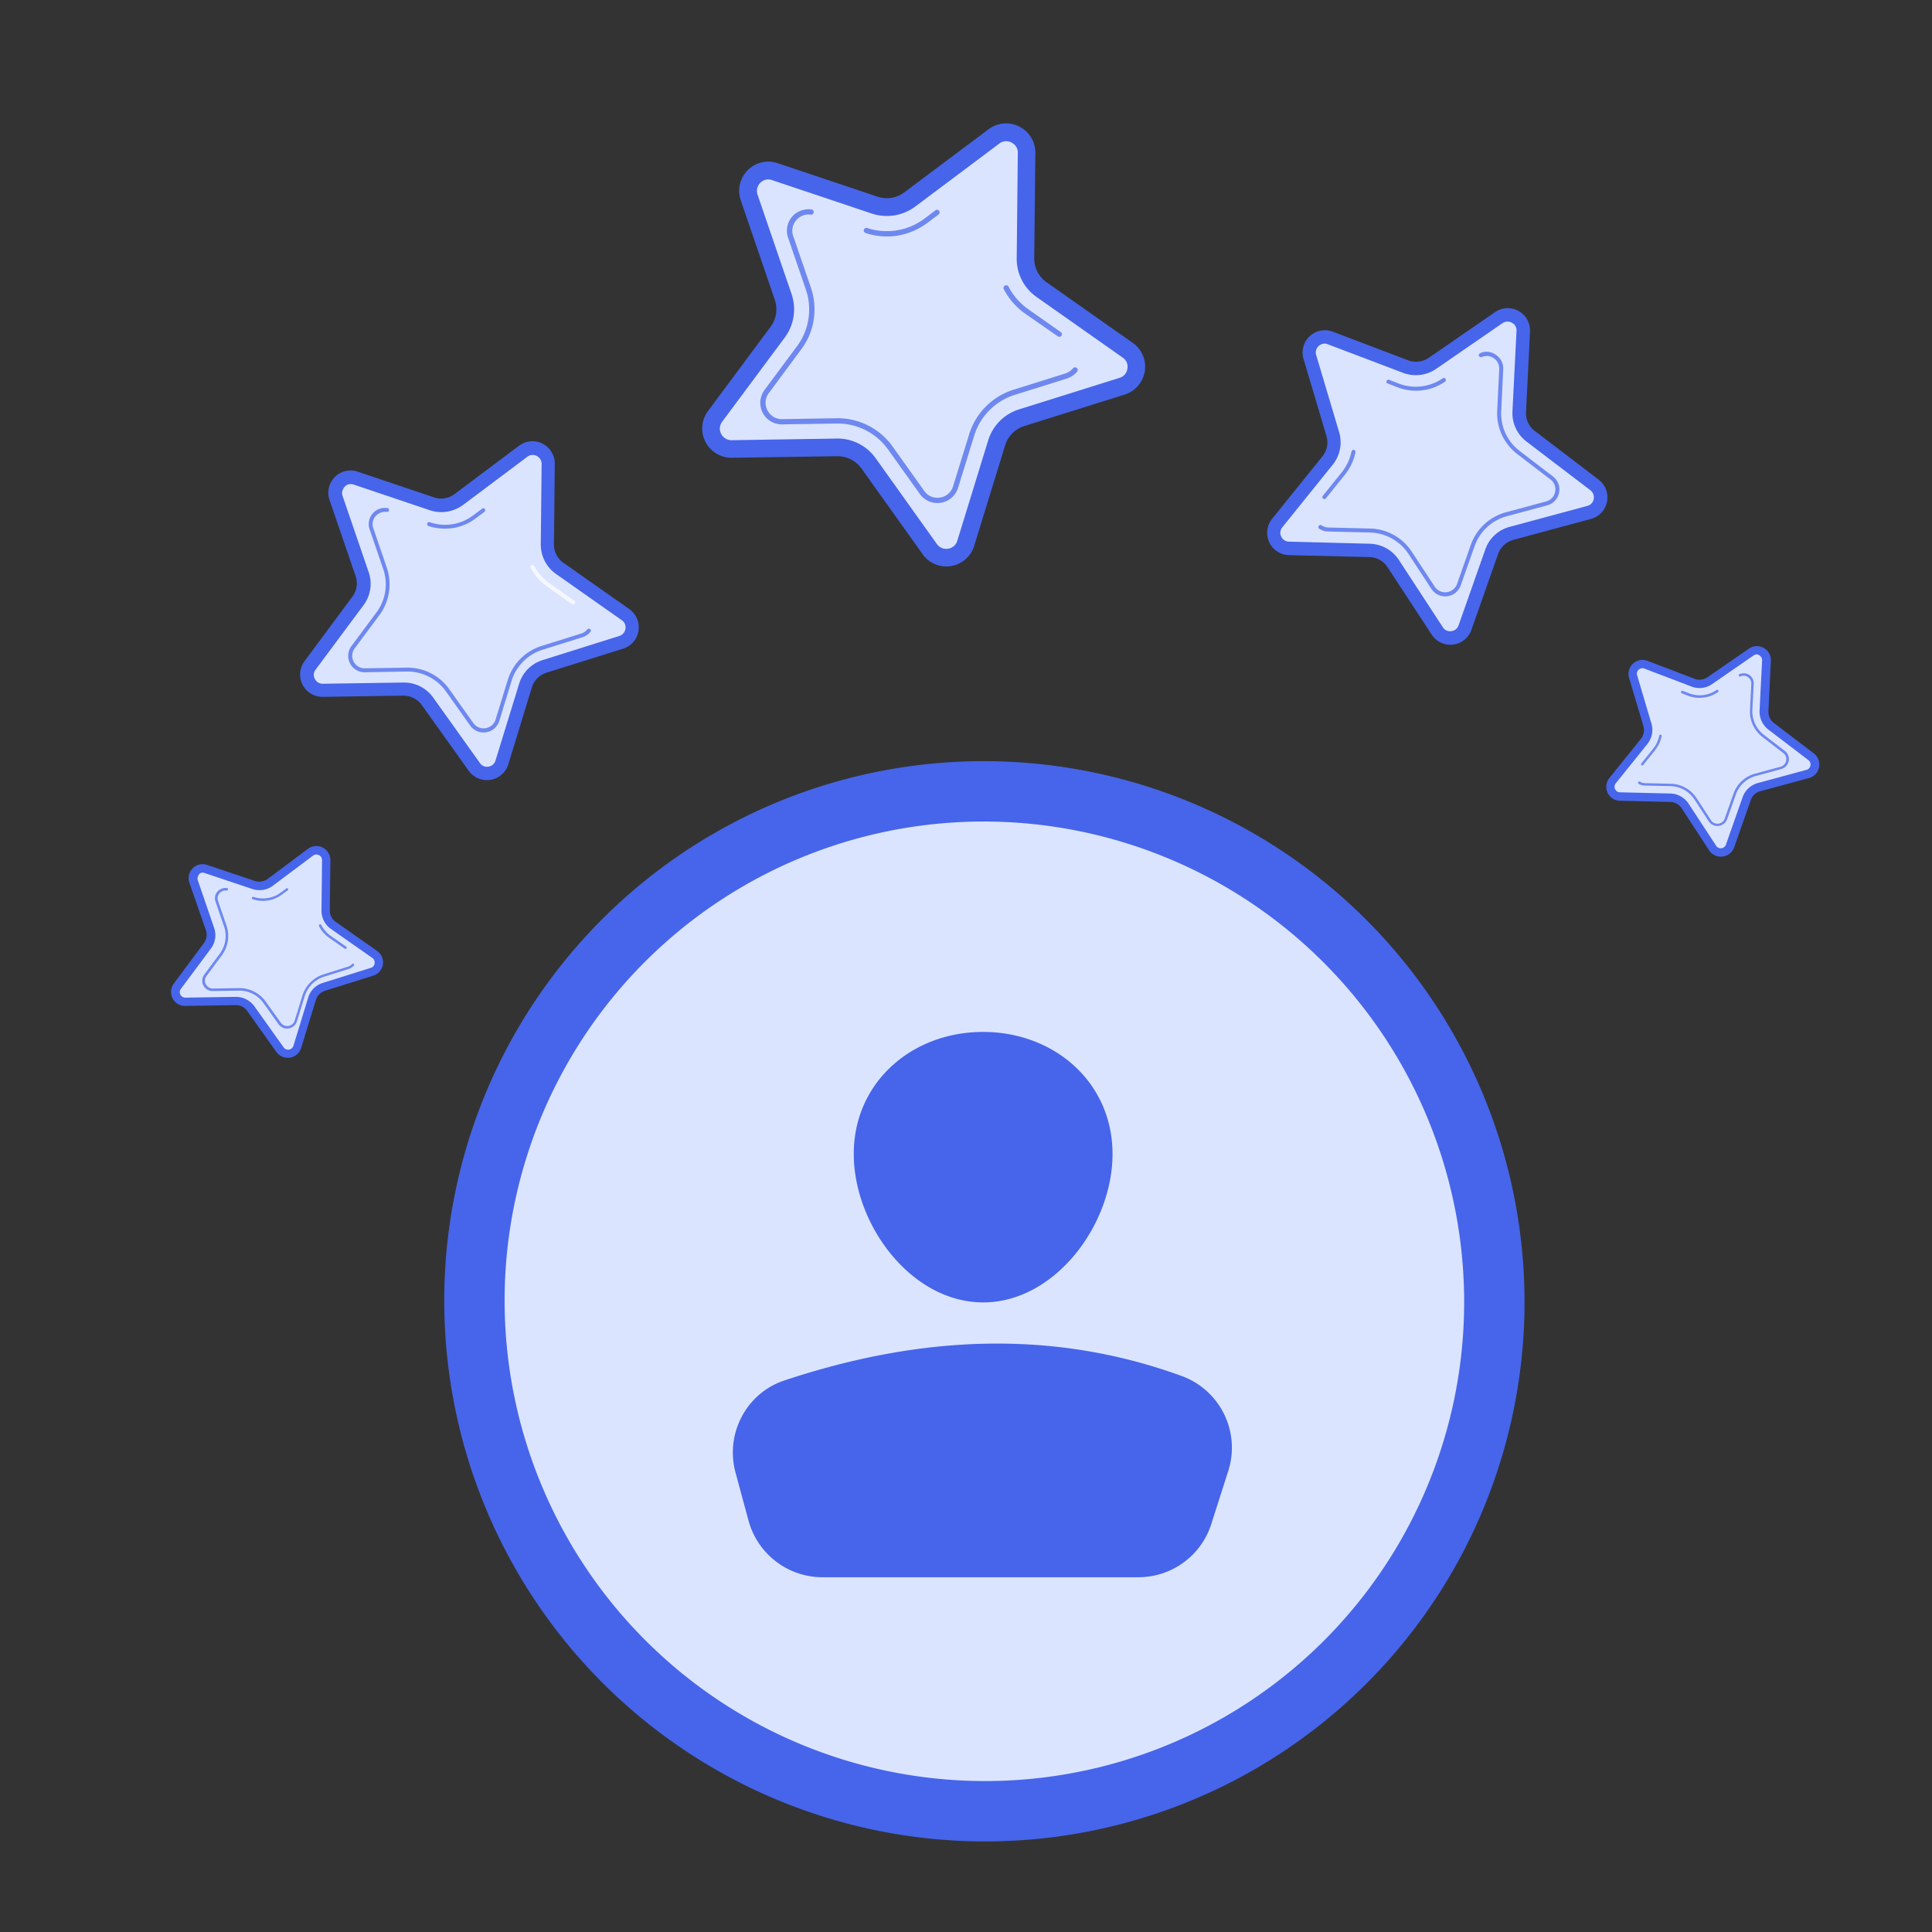 <svg width="32" height="32" fill="none" xmlns="http://www.w3.org/2000/svg"><rect width="100%" height="100%" fill="#333333" stroke="none"/><path d="M16.315 30a8.434 8.434 0 008.436-8.446 8.46 8.46 0 00-8.457-8.447 8.434 8.434 0 00-8.436 8.447A8.46 8.46 0 0016.315 30z" fill="#DBE4FF" stroke="#4665EA" stroke-linecap="round" stroke-linejoin="round"/><path d="M18.427 19.112c0 1.183-.96 2.46-2.143 2.46-1.184 0-2.143-1.277-2.143-2.46 0-1.182.959-2.02 2.143-2.02 1.182 0 2.143.84 2.143 2.02zm-4.804 7.012h5.233c.55 0 1.038-.355 1.206-.879l.281-.879a1.264 1.264 0 00-.765-1.573c-2.13-.778-4.33-.679-6.587.072-.631.21-.983.884-.808 1.527l.216.798c.151.55.652.934 1.224.934zM15.282 9.18l-1.013-1.42a.488.488 0 00-.403-.204l-1.744.026a.485.485 0 01-.397-.772l1.04-1.4a.486.486 0 00.068-.445l-.564-1.648a.483.483 0 01.613-.614l1.652.554a.48.48 0 00.444-.071l1.395-1.045a.485.485 0 01.776.391l-.019 1.743a.484.484 0 00.206.401l1.426 1.003a.483.483 0 01-.133.856l-1.663.522a.479.479 0 00-.318.32l-.512 1.663a.482.482 0 01-.854.14z" fill="#4665EA"/><path d="M12.697 2.974a.189.189 0 01.093.01l1.652.554a.8.8 0 00.371.03.8.8 0 00.344-.145l1.395-1.045a.169.169 0 01.085-.037.196.196 0 01.157.047.178.178 0 01.064.147l-.018 1.742a.77.77 0 00.329.642l1.425 1.003a.18.18 0 01.079.185.181.181 0 01-.133.152l-1.663.522a.776.776 0 00-.509.511l-.512 1.664a.186.186 0 01-.152.132.188.188 0 01-.187-.078l-1.013-1.42a.773.773 0 00-.645-.326l-1.74.027a.19.19 0 01-.174-.104.187.187 0 01.015-.2L13 5.588a.783.783 0 00.112-.714l-.564-1.648a.191.191 0 01.15-.252z" fill="#DBE4FF"/><path opacity=".73" d="M16.658 4.726a.045.045 0 01.047.022c.075.147.187.274.321.37l.544.382c.019.012.024.04.011.06a.043.043 0 01-.06.011l-.545-.379a1.134 1.134 0 01-.35-.402c-.012-.021-.002-.049.018-.06l.014-.004zM15.51 3.475c.017-.004.032.003.044.016.015.02.01.048-.01.063l-.186.14a1.157 1.157 0 01-.49.209 1.12 1.12 0 01-.532-.044c-.022-.009-.036-.032-.027-.055.008-.023.032-.036.054-.028a1.037 1.037 0 00.943-.151l.187-.14c.005-.009.01-.01.018-.01zm-2.175-.005a.352.352 0 01.105-.001.043.043 0 01.037.05.043.043 0 01-.05.036.267.267 0 00-.243.098.265.265 0 00-.046.257l.293.854c.118.346.06.727-.159 1.021l-.538.726a.265.265 0 00-.023.284c.048.092.14.15.244.147l.903-.015c.367-.005.713.17.926.468l.524.736c.06.086.159.127.263.11a.265.265 0 00.215-.187l.267-.863c.108-.35.38-.623.73-.735l.861-.27a.275.275 0 00.128-.086.044.044 0 01.062-.006.044.044 0 01.006.062.363.363 0 01-.17.114l-.862.27a1.023 1.023 0 00-.672.676l-.267.862a.358.358 0 01-.634.104l-.525-.736a1.027 1.027 0 00-.85-.431l-.903.014a.357.357 0 01-.294-.57l.538-.725c.202-.27.255-.624.145-.942l-.293-.855a.357.357 0 01.062-.343.358.358 0 01.22-.123z" fill="#4665EA"/><path d="M7.761 12.763l-.774-1.084a.38.38 0 00-.308-.157l-1.333.02a.37.37 0 01-.303-.59l.794-1.07a.368.368 0 00.053-.34l-.432-1.26a.369.369 0 01.467-.47l1.264.426a.37.37 0 00.34-.055l1.067-.8a.37.37 0 01.593.3l-.014 1.332a.368.368 0 00.158.307l1.09.766a.37.37 0 01-.1.655l-1.271.399a.367.367 0 00-.243.245l-.39 1.274a.371.371 0 01-.658.102z" fill="#4665EA"/><path d="M5.787 8.02a.135.135 0 01.071.006l1.264.426a.607.607 0 00.546-.087l1.067-.8a.14.14 0 01.065-.028.152.152 0 01.12.035c.023.018.05.056.051.11l-.014 1.332a.595.595 0 00.252.492l1.09.767a.14.14 0 01.06.143.146.146 0 01-.1.117l-1.272.4a.591.591 0 00-.388.39l-.392 1.274a.144.144 0 01-.116.101.138.138 0 01-.142-.06l-.774-1.084a.592.592 0 00-.494-.249l-1.332.02a.144.144 0 01-.134-.08.138.138 0 01.013-.154l.795-1.07a.59.59 0 00.084-.543l-.432-1.261a.136.136 0 01.012-.122.131.131 0 01.1-.075z" fill="#DBE4FF"/><path opacity=".73" d="M8.816 9.359a.038.038 0 01.035.017c.058.112.144.21.247.283l.415.292a.034.034 0 01.008.047c-.012.014-.033.019-.047.007l-.415-.292a.852.852 0 01-.268-.308.034.034 0 01.015-.046c.001.003.004 0 .01 0z" fill="#fff"/><path opacity=".73" d="M7.999 8.418c.013-.001.024.002.031.014.011.015.008.034-.008.047l-.143.107a.838.838 0 01-.375.16.878.878 0 01-.406-.033c-.019-.005-.026-.024-.021-.043.005-.019.024-.026.043-.02a.772.772 0 00.72-.116l.144-.107c.004-.007.01-.008.015-.009zm-1.664-.003a.407.407 0 01.08 0c.02.002.033.018.028.037-.003.019-.019.032-.038.027a.21.21 0 00-.186.073.199.199 0 00-.035.198l.223.653a.858.858 0 01-.12.782l-.412.554a.206.206 0 00-.018.218.203.203 0 00.188.112l.69-.011a.85.85 0 01.707.358l.4.563a.208.208 0 00.366-.06l.203-.66a.852.852 0 01.559-.56l.66-.207a.198.198 0 00.097-.067.033.033 0 01.047-.005.033.033 0 01.005.046.273.273 0 01-.13.088l-.66.207a.784.784 0 00-.516.517l-.202.66a.273.273 0 01-.484.079l-.4-.564a.785.785 0 00-.65-.33l-.69.012a.272.272 0 01-.224-.437l.412-.554a.78.78 0 00.112-.72l-.224-.653a.268.268 0 01.212-.356z" fill="#4665EA"/><path d="M4.578 17.424l-.484-.68a.228.228 0 00-.192-.096l-.834.013a.231.231 0 01-.189-.37l.498-.67a.234.234 0 00.034-.212l-.275-.79a.232.232 0 01.293-.294l.792.266c.071.023.152.01.214-.034l.667-.499a.232.232 0 01.37.189l-.009.833c0 .078.036.147.1.191l.682.479a.23.23 0 01-.064.41l-.796.25a.236.236 0 00-.153.152l-.244.796a.232.232 0 01-.41.066z" fill="#4665EA"/><path d="M3.342 14.454c.013-.001.03 0 .044.005l.792.265a.371.371 0 00.342-.054l.667-.5a.087.087 0 01.04-.016.102.102 0 01.076.023.086.086 0 01.031.07l-.009.834c0 .123.057.238.159.307l.682.478c.043.03.04.074.039.09a.086.086 0 01-.062.074l-.796.25a.361.361 0 00-.243.245l-.244.797a.092.092 0 01-.162.026l-.484-.68a.38.38 0 00-.308-.157l-.834.013a.093.093 0 01-.084-.05.086.086 0 01.008-.095l.498-.669a.368.368 0 00.053-.34l-.27-.788a.09.09 0 01.007-.076c.008-.03.032-.046.058-.052z" fill="#DBE4FF"/><path opacity=".73" d="M5.298 15.309c.007 0 .017.002.022.01.036.07.09.132.155.18l.259.18c.008.008.012.021.005.03-.008.01-.02.011-.029.004l-.26-.181a.526.526 0 01-.166-.192c-.004-.01-.001-.022.01-.027-.002-.003 0-.002.004-.004zm-.548-.598c.007 0 .014.002.02.008.007.01.004.021-.006.029l-.09.066a.53.53 0 01-.489.08c-.01-.003-.015-.015-.012-.026.003-.012.014-.016.026-.013a.493.493 0 00.452-.072l.09-.066c0-.005.003-.007.008-.006zm-1.043-.001a.16.16 0 01.05-.002c.013 0 .02.012.02.024-.002.013-.013.02-.026.019a.13.13 0 00-.14.17l.141.41a.54.54 0 01-.075.489l-.257.346a.127.127 0 00-.011.136c.023.044.066.07.116.071l.432-.007a.534.534 0 01.443.222l.252.352a.13.13 0 00.125.053.127.127 0 00.104-.09l.128-.413a.534.534 0 01.348-.351l.412-.13a.133.133 0 00.061-.042c.007-.008.02-.01.028-.002.008.007.01.02.003.028a.194.194 0 01-.083.055l-.412.13a.49.49 0 00-.32.325l-.128.413a.172.172 0 01-.303.05l-.251-.352a.49.49 0 00-.408-.206l-.432.007a.171.171 0 01-.14-.274l.257-.346a.49.49 0 00.07-.45l-.141-.41a.17.17 0 01.029-.165.183.183 0 01.108-.06z" fill="#4665EA"/><path d="M24.371 10.433l.442-1.256a.373.373 0 01.252-.235l1.287-.347a.37.37 0 00.128-.65l-1.06-.808a.361.361 0 01-.144-.313l.066-1.33a.37.37 0 00-.58-.324l-1.097.756a.374.374 0 01-.341.042l-1.247-.474a.37.37 0 00-.487.45l.38 1.277a.366.366 0 01-.066.337l-.835 1.036a.37.37 0 00.28.601l1.333.032a.365.365 0 01.3.168l.73 1.114a.37.37 0 00.66-.076z" fill="#4665EA"/><path d="M24.953 5.328a.16.16 0 00-.066.024l-1.099.757a.594.594 0 01-.55.066l-1.246-.473a.138.138 0 00-.07-.01.158.158 0 00-.105.068.14.14 0 00-.017.12l.38 1.277a.592.592 0 01-.106.54l-.835 1.037a.14.14 0 00-.018.152.14.14 0 00.13.085l1.335.035a.594.594 0 01.484.269l.728 1.114c.044.07.115.068.14.065a.143.143 0 00.121-.098l.442-1.255a.586.586 0 01.404-.375l1.287-.347a.143.143 0 00.105-.114.145.145 0 00-.054-.144l-1.06-.808a.593.593 0 01-.232-.501l.067-1.33a.143.143 0 00-.045-.115.162.162 0 00-.12-.04z" fill="#DBE4FF"/><path opacity=".73" d="M22.415 7.451a.038.038 0 00-.03.027.807.807 0 01-.158.34l-.317.395a.033.033 0 00.005.047c.014.01.035.009.046-.006l.318-.395a.877.877 0 00.172-.368.035.035 0 00-.027-.04h-.01zm.578-1.161a.035.035 0 00-.028.02c-.007.018.003.035.02.042l.165.064a.851.851 0 00.784-.094.034.034 0 00-.04-.055.785.785 0 01-.723.087l-.165-.064c-.002-.003-.008-.002-.013 0zm1.597-.462a.242.242 0 00-.075.022.034.034 0 00-.018.046.035.035 0 00.046.017.208.208 0 01.289.201l-.034.69a.85.85 0 00.335.718l.548.42a.206.206 0 01-.072.363l-.667.18a.853.853 0 00-.58.537l-.229.651a.208.208 0 01-.369.044l-.379-.577a.85.85 0 00-.692-.386l-.69-.017a.217.217 0 01-.113-.035.034.034 0 00-.047.008c-.012.014-.007.035.007.047a.274.274 0 00.15.047l.69.016a.79.79 0 01.639.355l.378.577a.273.273 0 00.488-.058l.23-.65a.781.781 0 01.534-.494l.668-.18a.272.272 0 00.093-.48l-.549-.42a.781.781 0 01-.306-.66l.033-.69a.267.267 0 00-.117-.239.257.257 0 00-.19-.053z" fill="#4665EA"/><path d="M28.723 14.036l.276-.786a.223.223 0 01.158-.145l.806-.218a.232.232 0 00.08-.408l-.662-.505a.235.235 0 01-.09-.197l.04-.832a.232.232 0 00-.363-.202l-.686.474a.231.231 0 01-.214.026l-.781-.298a.232.232 0 00-.305.281l.238.8a.233.233 0 01-.041.211l-.523.65a.231.231 0 00.175.376l.835.02a.232.232 0 01.187.104l.456.698c.105.16.348.13.414-.05z" fill="#4665EA"/><path d="M29.087 10.84c-.015 0-.027.008-.042.016l-.686.474a.364.364 0 01-.343.041l-.78-.297a.088.088 0 00-.044-.006.098.098 0 00-.066.042.087.087 0 00-.01.075l.237.8a.372.372 0 01-.067.338l-.523.65a.091.091 0 00-.013.096c.009.015.028.053.08.054l.835.02a.372.372 0 01.303.168l.457.698c.028.042.07.044.087.04a.09.09 0 00.075-.06l.276-.785a.376.376 0 01.253-.235l.805-.218a.094.094 0 00.066-.07.093.093 0 00-.033-.09l-.663-.506a.374.374 0 01-.147-.314l.042-.833a.084.084 0 00-.029-.07.076.076 0 00-.07-.028z" fill="#DBE4FF"/><path opacity=".73" d="M27.5 12.168c-.008 0-.018.008-.018.018a.506.506 0 01-.099.213l-.198.247c-.007.008-.006.023.003.028.008.007.023.006.028-.003l.198-.246a.557.557 0 00.108-.231c.004-.012-.004-.021-.015-.024a.558.558 0 00-.008-.002zm.36-.726a.018.018 0 00-.016.013.024.024 0 00.012.029l.104.04a.51.51 0 00.255.03.511.511 0 00.24-.091c.009-.008.012-.02.004-.029-.007-.01-.019-.012-.028-.005a.49.49 0 01-.452.055l-.105-.04c-.007-.002-.011-.004-.014-.002zm.999-.289a.396.396 0 00-.049.013c-.01.004-.014.016-.01.027.005.011.017.014.028.01a.12.12 0 01.124.013.125.125 0 01.055.112l-.022.43a.533.533 0 00.208.45l.343.264c.039.03.059.078.048.128a.13.13 0 01-.094.1l-.417.113a.524.524 0 00-.363.338l-.143.406a.124.124 0 01-.105.085.127.127 0 01-.124-.058l-.236-.363a.529.529 0 00-.434-.24l-.432-.01a.133.133 0 01-.071-.024c-.01-.007-.022-.003-.03.005-.007.01-.002.022.006.029.027.02.06.028.094.03l.433.01a.49.49 0 01.398.221l.236.362a.172.172 0 00.305-.036l.143-.406a.49.49 0 01.335-.31l.418-.114a.171.171 0 00.058-.302l-.343-.263a.492.492 0 01-.193-.414l.022-.43a.169.169 0 00-.073-.15.167.167 0 00-.115-.026z" fill="#4665EA"/></svg>